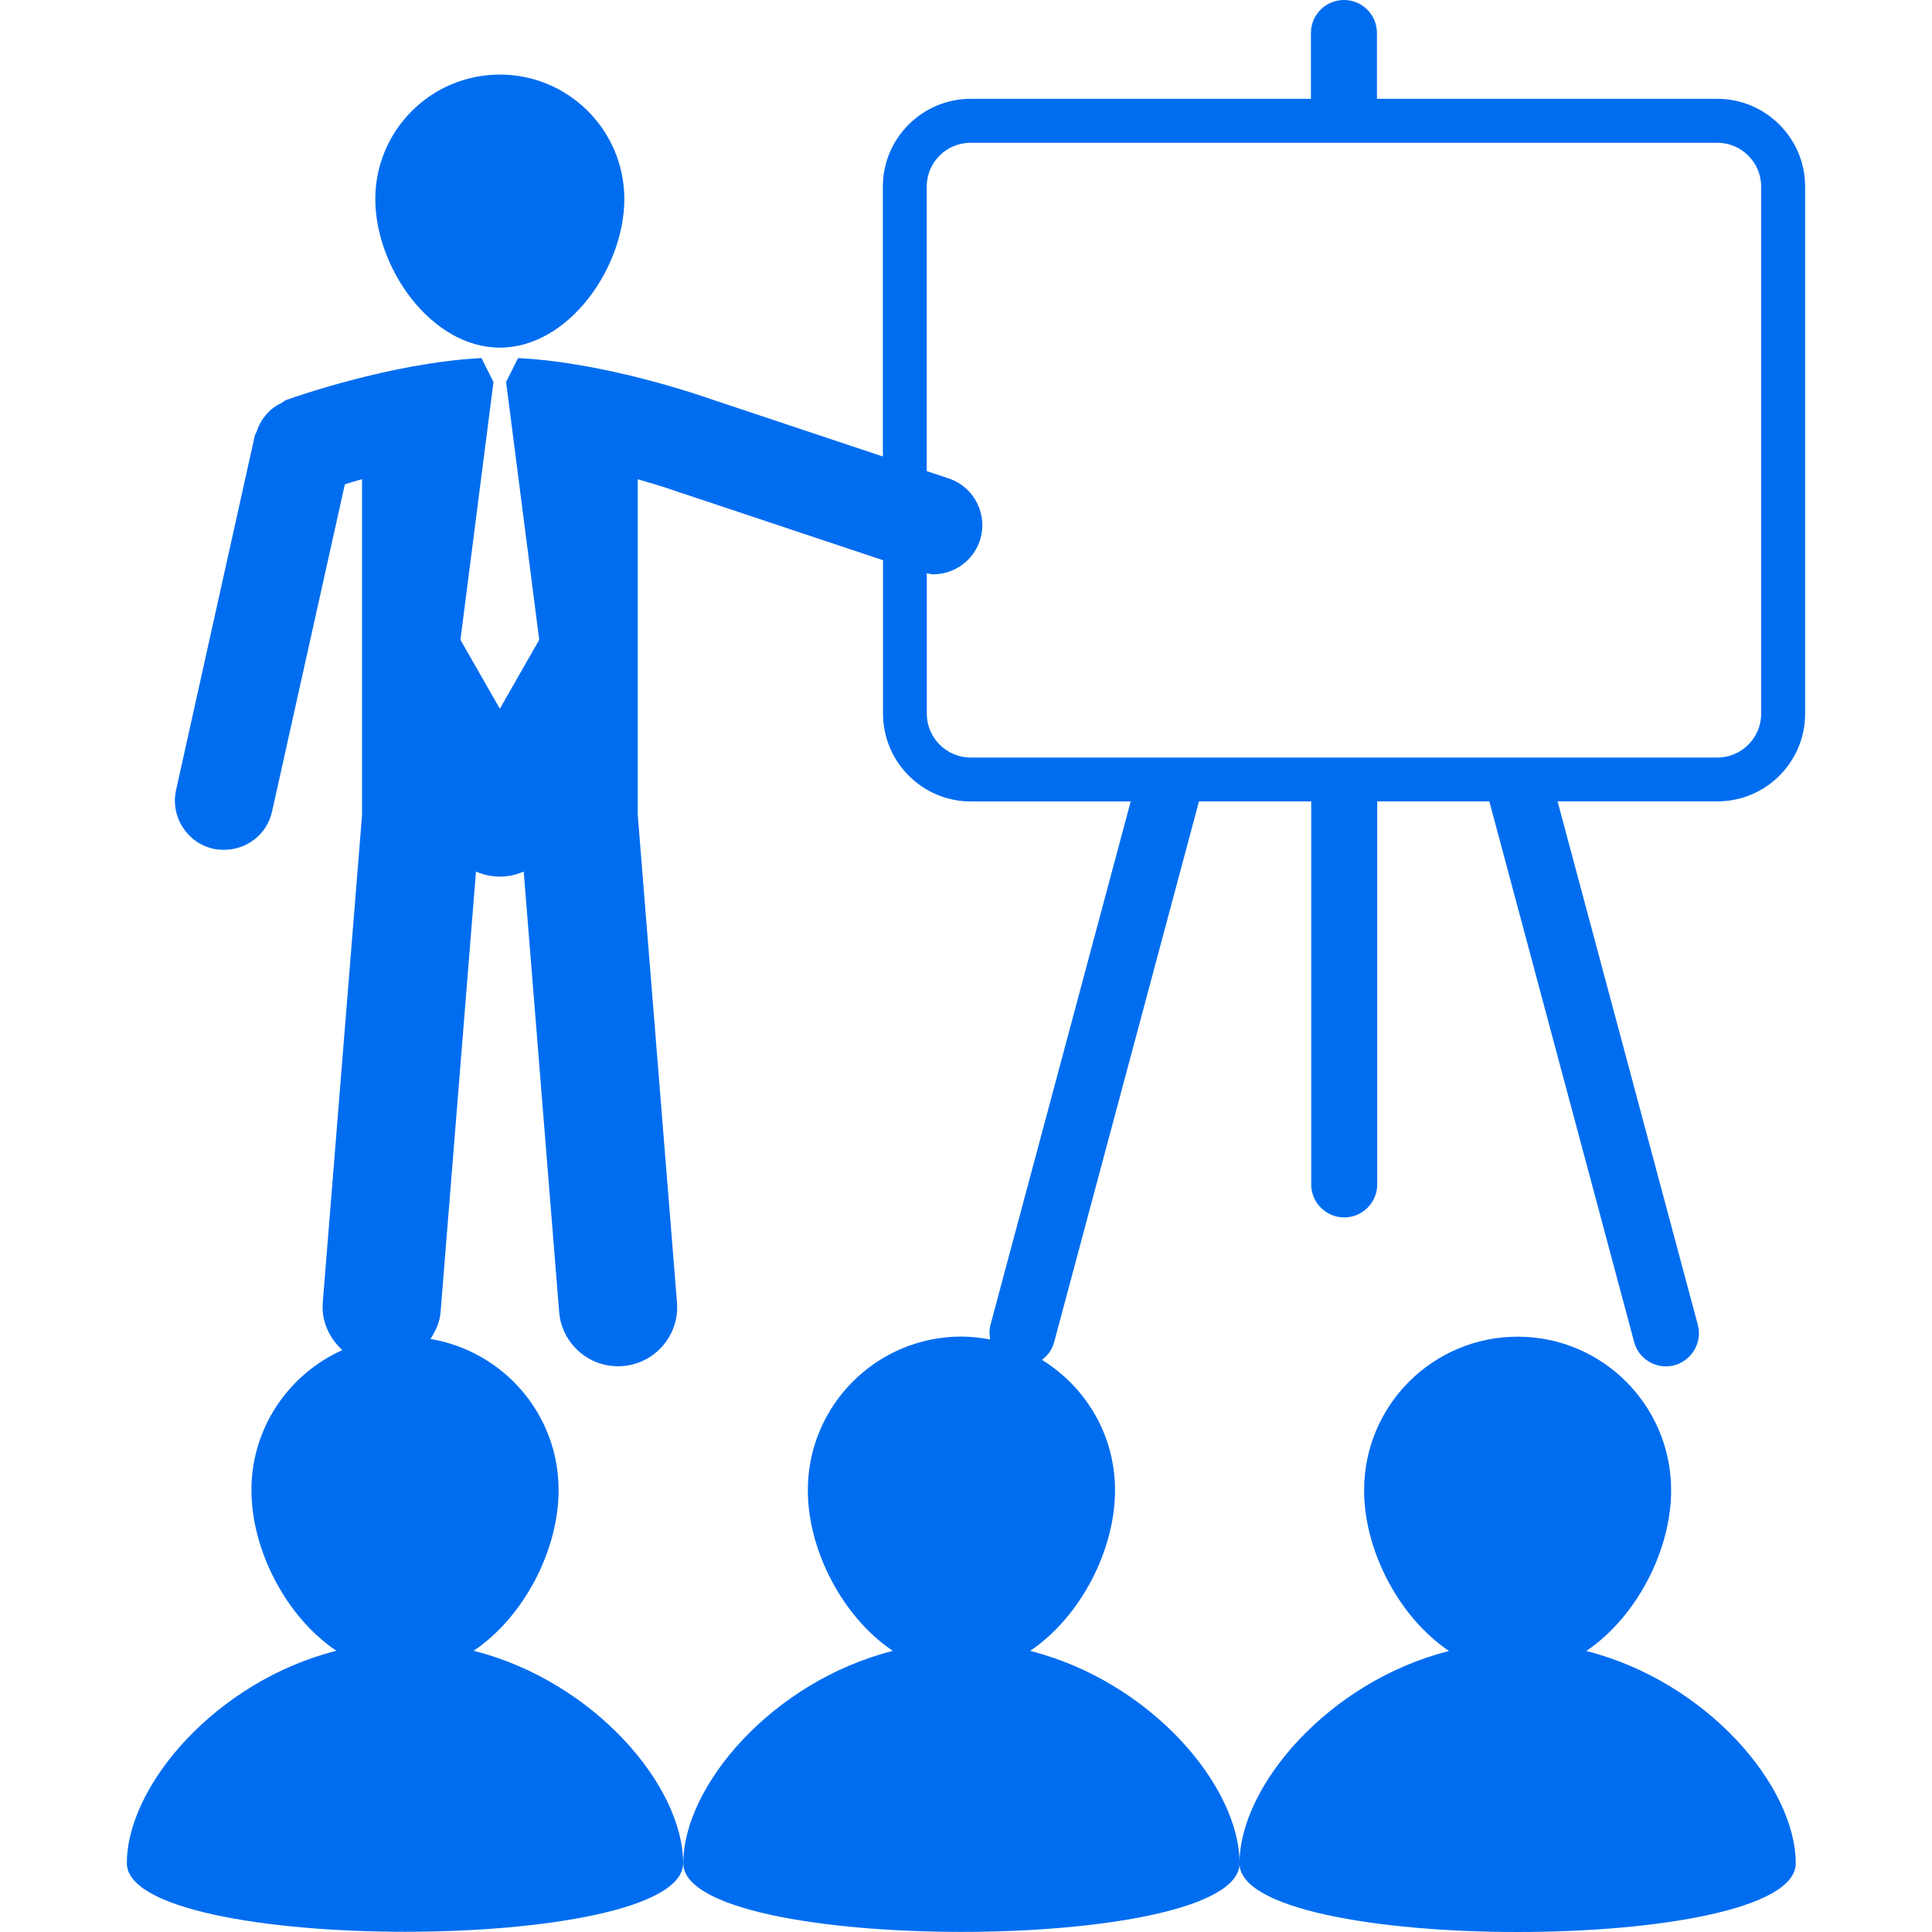 <?xml version="1.0" encoding="iso-8859-1"?>
<!-- Generator: Adobe Illustrator 16.0.0, SVG Export Plug-In . SVG Version: 6.00 Build 0)  -->
<!DOCTYPE svg PUBLIC "-//W3C//DTD SVG 1.1//EN" "http://www.w3.org/Graphics/SVG/1.1/DTD/svg11.dtd">
<svg xmlns="http://www.w3.org/2000/svg" xmlns:xlink="http://www.w3.org/1999/xlink" version="1.1" id="Capa_1" x="0px" y="0px" width="512px" height="512px" viewBox="0 0 34.891 34.891" style="enable-background:new 0 0 34.891 34.891;" xml:space="preserve">
<g>
	<g>
		<path d="M32.43,33.652c0-1.398-1.609-3.285-3.783-3.836c0.907-0.611,1.533-1.816,1.533-2.902c0-1.532-1.242-2.774-2.771-2.774    c-1.534,0-2.774,1.242-2.774,2.774c0,1.086,0.627,2.291,1.533,2.902c-2.173,0.551-3.783,2.438-3.783,3.836    C22.384,35.304,32.43,35.304,32.43,33.652z" fill="#006DF0"/>
		<path d="M9.028,6.278c1.239,0,2.247-1.442,2.247-2.682c0-1.244-1.008-2.249-2.247-2.249c-1.242,0-2.25,1.005-2.25,2.249    C6.778,4.836,7.786,6.278,9.028,6.278z" fill="#006DF0"/>
		<path d="M32.6,12.888V3.371c0-0.875-0.712-1.586-1.587-1.586h-6.146v-1.19C24.867,0.266,24.6,0,24.271,0s-0.596,0.267-0.596,0.595    v1.19H17.53c-0.874,0-1.586,0.711-1.586,1.586v4.873l-3.079-1.027c-0.193-0.068-1.919-0.671-3.509-0.75L9.143,6.892H9.139    l0.599,4.663l-0.711,1.244l-0.712-1.244l0.598-4.663H8.908L8.696,6.467C7.047,6.55,5.248,7.196,5.168,7.224    C5.135,7.237,5.114,7.262,5.084,7.276C5.03,7.303,4.982,7.33,4.935,7.367C4.887,7.401,4.85,7.439,4.812,7.481    C4.775,7.525,4.743,7.567,4.715,7.616C4.683,7.669,4.66,7.72,4.641,7.78C4.631,7.811,4.61,7.834,4.602,7.866L3.18,14.267    c-0.106,0.479,0.195,0.955,0.675,1.062c0.065,0.012,0.128,0.018,0.194,0.018c0.408,0,0.775-0.28,0.865-0.694l1.314-5.907    c0.092-0.029,0.195-0.06,0.31-0.092v6.071l-0.709,8.799c-0.027,0.34,0.12,0.645,0.354,0.858c-0.966,0.435-1.642,1.399-1.642,2.528    c0,1.086,0.626,2.291,1.533,2.902c-2.173,0.551-3.783,2.438-3.783,3.836c0,1.652,10.046,1.652,10.046,0    c0-1.398-1.61-3.285-3.783-3.836c0.908-0.611,1.534-1.816,1.534-2.902c0-1.375-1.001-2.508-2.314-2.729    c0.095-0.145,0.168-0.304,0.183-0.488l0.639-7.953c0.133,0.057,0.278,0.091,0.433,0.091c0.152,0,0.297-0.034,0.429-0.091    l0.64,7.953c0.047,0.56,0.513,0.981,1.064,0.981c0.027,0,0.057-0.001,0.085-0.003c0.587-0.047,1.026-0.561,0.979-1.148    l-0.708-8.798V8.655c0.451,0.128,0.756,0.237,0.764,0.241c0.006,0.002,0.009,0.002,0.012,0.003    c0.005,0.001,0.007,0.002,0.01,0.003l3.643,1.215v2.771c0,0.875,0.712,1.586,1.586,1.586h2.887l-2.533,9.454    c-0.023,0.09-0.021,0.178-0.005,0.262c-0.168-0.031-0.341-0.052-0.519-0.052c-1.532,0-2.774,1.242-2.774,2.774    c0,1.086,0.627,2.291,1.535,2.902c-2.174,0.551-3.784,2.438-3.784,3.836c0,1.652,10.046,1.652,10.046,0    c0-1.398-1.61-3.285-3.782-3.836c0.907-0.611,1.533-1.816,1.533-2.902c0-0.998-0.529-1.864-1.32-2.354    c0.104-0.076,0.186-0.188,0.221-0.322l2.615-9.763h2.027v6.919c0,0.327,0.268,0.594,0.596,0.594s0.596-0.267,0.596-0.594v-6.919    h2.025l2.615,9.763c0.071,0.266,0.312,0.44,0.575,0.44c0.051,0,0.103-0.007,0.153-0.021c0.316-0.086,0.506-0.412,0.422-0.729    l-2.533-9.454h2.887C31.888,14.474,32.6,13.763,32.6,12.888z M17.531,13.681c-0.438,0-0.794-0.356-0.794-0.793v-2.535    c0.038,0.005,0.076,0.019,0.114,0.019c0.372,0,0.72-0.236,0.844-0.607c0.154-0.467-0.097-0.97-0.563-1.125l-0.396-0.132V3.371    c0-0.438,0.355-0.793,0.794-0.793h13.482c0.438,0,0.794,0.355,0.794,0.793v9.517c0,0.437-0.354,0.793-0.794,0.793H17.531z" fill="#006DF0"/>
	</g>
</g>
<g>
</g>
<g>
</g>
<g>
</g>
<g>
</g>
<g>
</g>
<g>
</g>
<g>
</g>
<g>
</g>
<g>
</g>
<g>
</g>
<g>
</g>
<g>
</g>
<g>
</g>
<g>
</g>
<g>
</g>
</svg>
